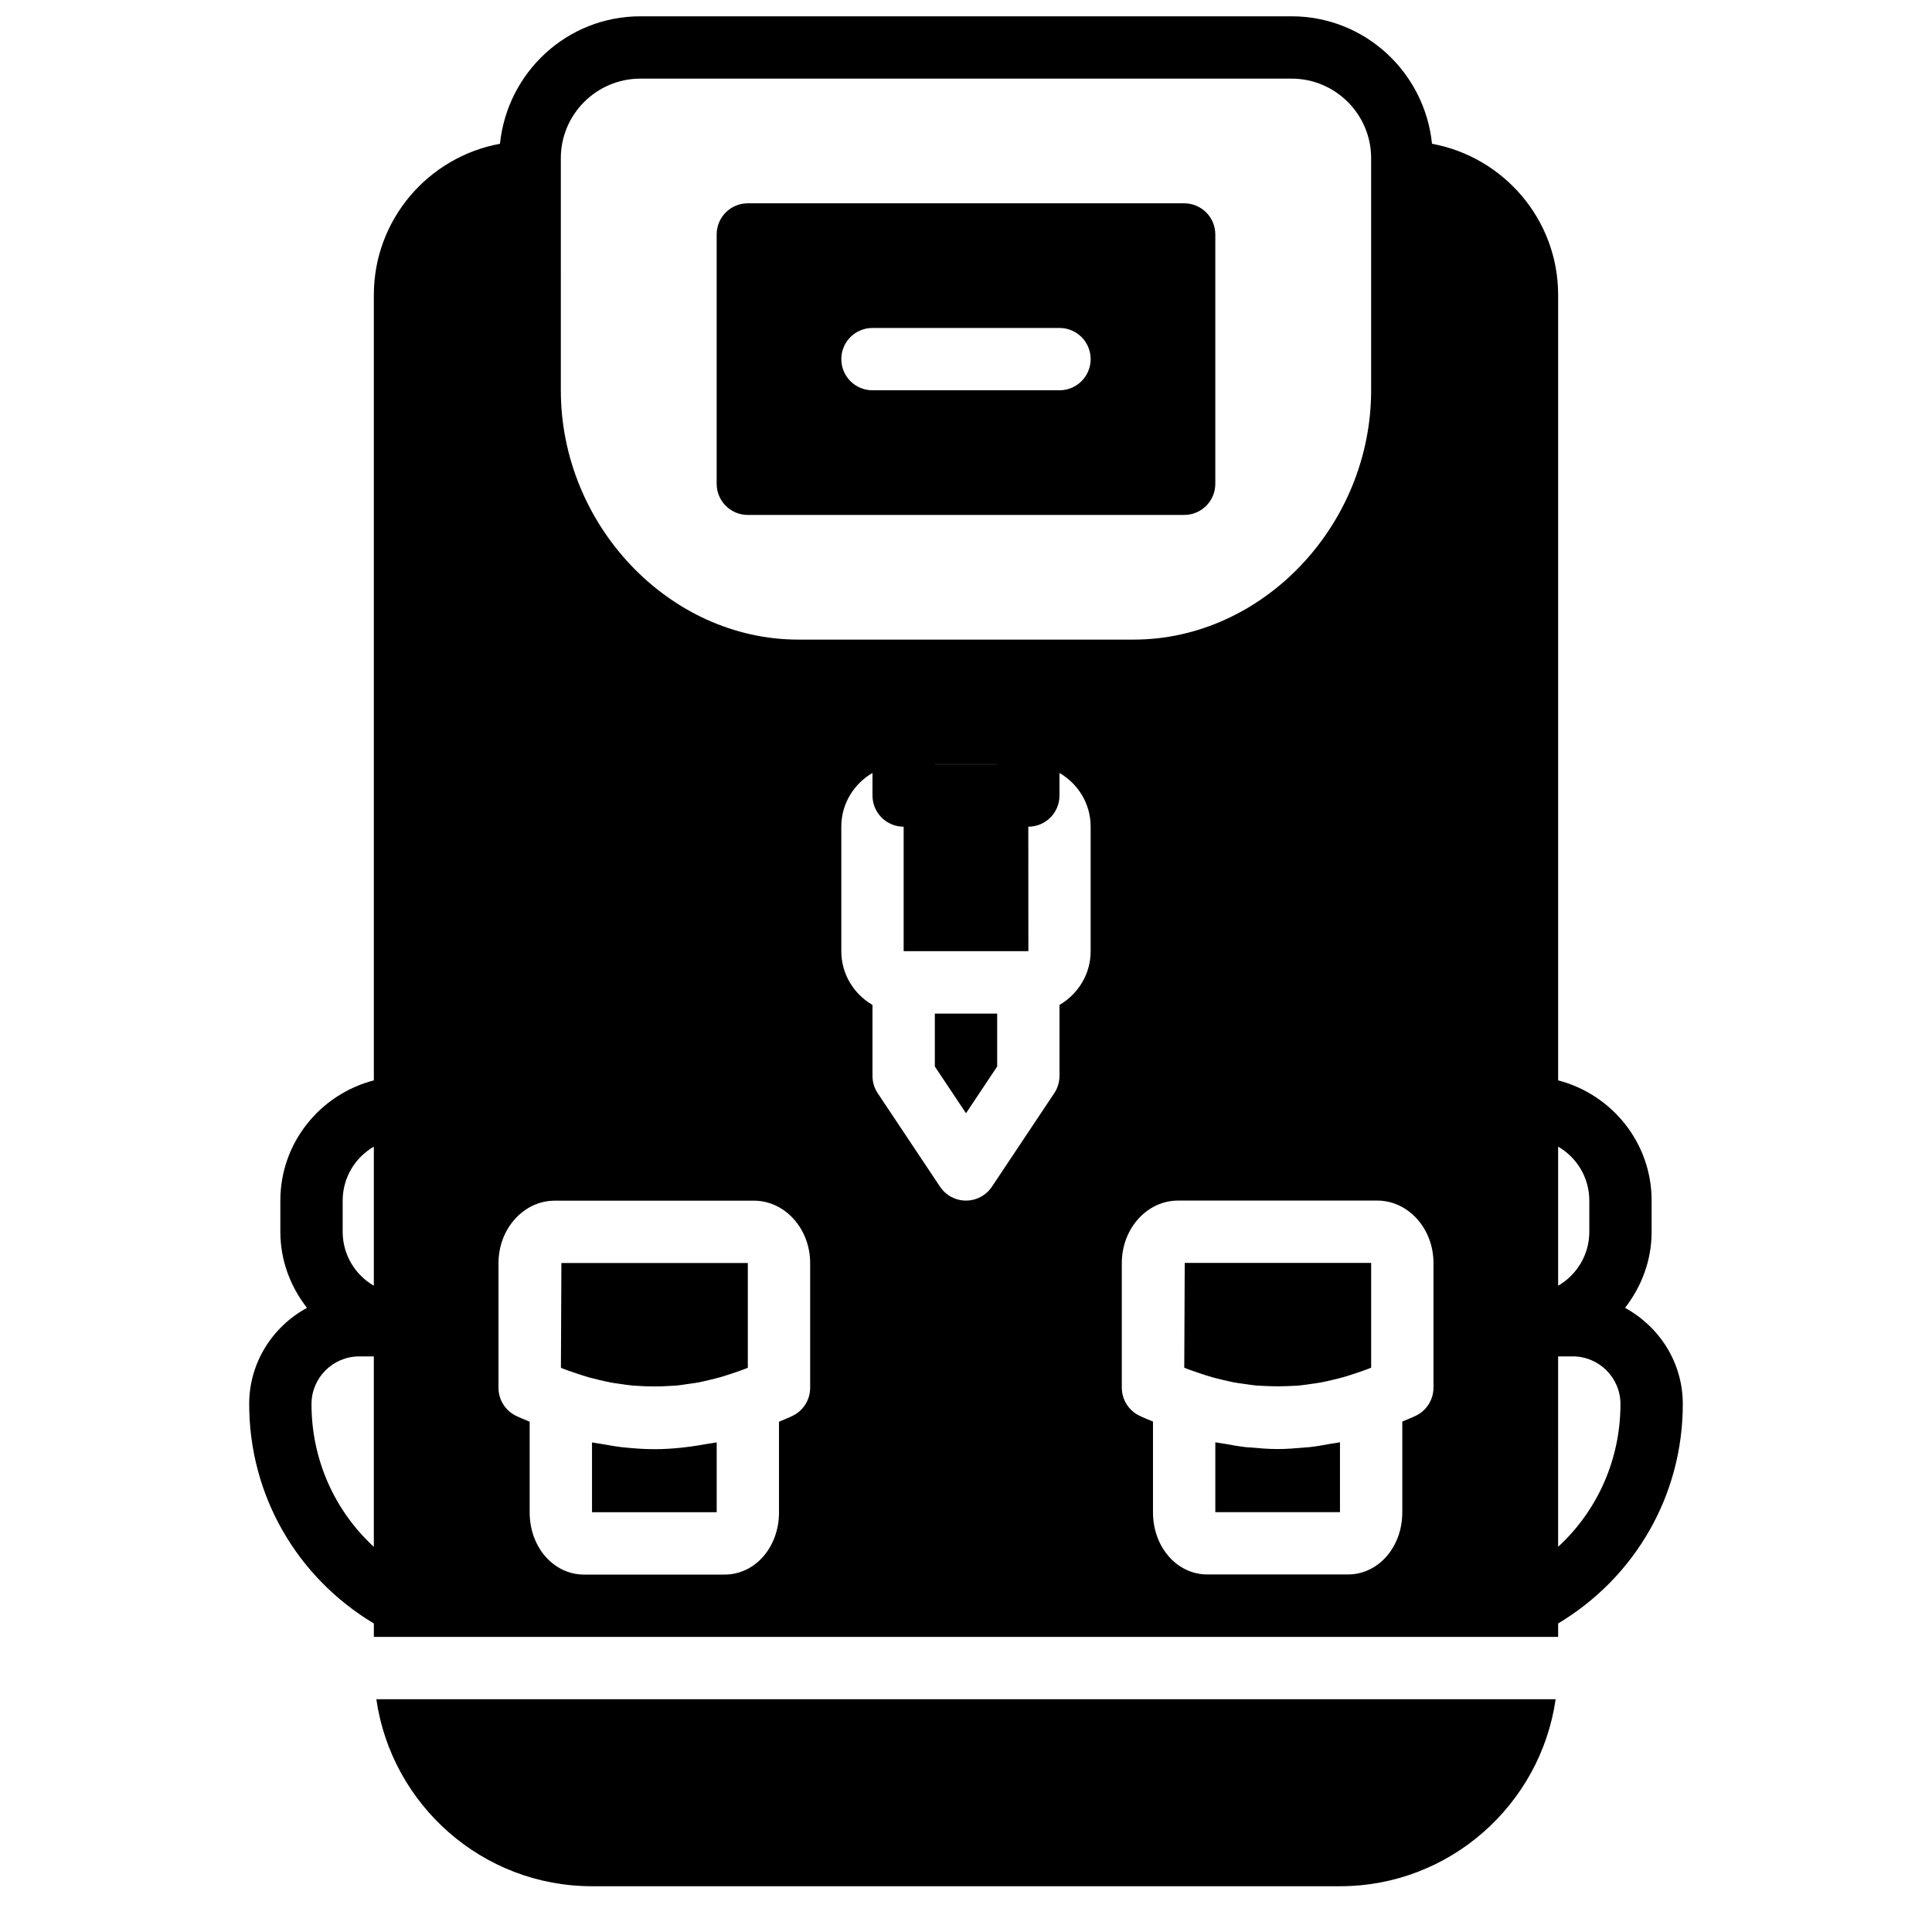 <?xml version="1.0" encoding="UTF-8"?>
<!-- Uploaded to: ICON Repo, www.svgrepo.com, Generator: ICON Repo Mixer Tools -->
<svg width="800px" height="800px" version="1.1" viewBox="144 144 512 512" xmlns="http://www.w3.org/2000/svg">
 <defs>
  <clipPath id="a">
   <path d="m210 148.09h380v429.91h-380z"/>
  </clipPath>
 </defs>
 <path d="m375.22 230.91h49.555c4.566 0 8.258 3.691 8.258 8.258 0 4.57-3.691 8.262-8.258 8.262h-49.555c-4.57 0-8.262-3.691-8.262-8.262 0-4.566 3.691-8.258 8.262-8.258m-33.039 49.555h115.63c4.566 0 8.258-3.691 8.258-8.258v-66.074c0-4.566-3.691-8.258-8.258-8.258h-115.63c-4.566 0-8.258 3.691-8.258 8.258v66.074c0 4.566 3.691 8.258 8.258 8.258" fill-rule="evenodd"/>
 <g clip-path="url(#a)">
  <path d="m556.92 503.46h3.898c6.953 0 12.621 5.668 12.621 12.621 0 14.688-6.094 28.254-16.52 37.836zm-33.035 8.285c0 3.133-1.77 5.988-4.566 7.383-1.215 0.613-2.461 1.059-3.695 1.605v24.023c0 9.25-6.34 16.496-14.434 16.496h-37.211c-8.082 0-14.426-7.246-14.426-16.496v-24.023c-1.23-0.547-2.481-0.992-3.691-1.605-2.801-1.395-4.57-4.25-4.57-7.383v-33.035c0-9.129 6.684-16.543 14.895-16.543h52.809c8.207 0 14.891 7.414 14.891 16.543zm-90.852-115.65c0 6.086-3.344 11.355-8.258 14.223v18.812c0 1.629-0.488 3.231-1.391 4.586l-16.516 24.777c-1.539 2.297-4.113 3.676-6.871 3.676-2.762 0-5.336-1.379-6.875-3.676l-16.516-24.777c-0.902-1.355-1.387-2.957-1.387-4.586v-18.812c-4.914-2.867-8.262-8.137-8.262-14.223v-33.035c0-6.09 3.348-11.359 8.262-14.223v5.988c0 4.566 3.691 8.258 8.258 8.258v32.988h33.055l-0.02-32.988c4.57 0 8.262-3.691 8.262-8.258v-5.988c4.914 2.863 8.258 8.133 8.258 14.223zm-74.332 115.69c0 3.129-1.77 5.988-4.566 7.383-1.215 0.609-2.461 1.055-3.691 1.602v24.02c0 9.25-6.344 16.492-14.438 16.492h-37.207c-8.086 0-14.43-7.242-14.43-16.492v-24.02c-1.23-0.547-2.481-0.992-3.691-1.602-2.801-1.395-4.57-4.254-4.57-7.383v-33.039c0-9.125 6.684-16.551 14.895-16.551h52.809c8.207 0 14.891 7.426 14.891 16.551zm-132.15 4.301c0-6.953 5.668-12.621 12.621-12.621h3.898v50.457c-10.422-9.582-16.52-23.148-16.52-37.836zm8.262-53.914c0-6.106 3.32-11.449 8.258-14.297v36.852c-4.938-2.848-8.258-8.191-8.258-14.297zm57.812-276.25c0-11.621 9.465-21.086 21.086-21.086h172.57c11.621 0 21.086 9.465 21.086 21.086v61.508c0 35.82-28.809 66.07-62.91 66.07h-88.918c-34.102 0-62.91-30.25-62.91-66.07zm99.109 160.64h16.52v-0.023h-16.52zm173.45 115.61v8.258c0 6.106-3.32 11.449-8.262 14.297v-36.852c4.941 2.848 8.262 8.191 8.262 14.297zm24.777 53.914c0-11.035-6.246-20.547-15.312-25.488 4.352-5.598 7.051-12.535 7.051-20.168v-8.258c0-15.355-10.57-28.172-24.777-31.863v-208.15c0-19.973-14.445-36.562-33.426-40.059-1.938-18.922-17.781-33.777-37.215-33.777h-172.57c-19.434 0-35.273 14.855-37.215 33.777-18.98 3.496-33.426 20.086-33.426 40.059v208.15c-14.207 3.691-24.777 16.508-24.777 31.863v8.258c0 7.633 2.699 14.57 7.055 20.168-9.07 4.941-15.312 14.453-15.312 25.488 0 24.141 12.594 45.891 33.035 58.152v3.562h313.85v-3.562c20.441-12.262 33.039-34.012 33.039-58.152z" fill-rule="evenodd"/>
 </g>
 <path d="m391.74 426.63 8.262 12.391 8.258-12.391v-14.016h-16.52z" fill-rule="evenodd"/>
 <path d="m457.84 506.46c1.406 0.578 2.824 1.047 4.246 1.527 1.031 0.344 2.074 0.684 3.106 0.98 0.898 0.25 1.801 0.465 2.699 0.68 1.043 0.246 2.082 0.504 3.125 0.699 0.906 0.168 1.816 0.281 2.723 0.406 1.051 0.148 2.098 0.32 3.148 0.422 0.898 0.082 1.809 0.09 2.715 0.133 1.992 0.098 3.973 0.098 5.965 0.008 0.918-0.051 1.832-0.059 2.742-0.141 1.051-0.102 2.09-0.273 3.129-0.414 0.918-0.133 1.836-0.246 2.75-0.422 1.043-0.188 2.074-0.445 3.117-0.691 0.898-0.215 1.797-0.43 2.699-0.688 1.039-0.297 2.082-0.637 3.121-0.98 1.422-0.48 2.84-0.953 4.246-1.531v-27.758h-49.406z" fill-rule="evenodd"/>
 <path d="m490.94 527.52c-0.348 0.043-0.695 0.035-1.047 0.066-2.43 0.223-4.867 0.43-7.305 0.43-2.434 0-4.863-0.207-7.301-0.43-0.344-0.031-0.691-0.023-1.039-0.066-1.891-0.199-3.773-0.562-5.656-0.898-0.836-0.148-1.688-0.223-2.519-0.398v18.512h33.035v-18.512c-0.832 0.176-1.676 0.25-2.519 0.398-1.883 0.336-3.758 0.699-5.648 0.898" fill-rule="evenodd"/>
 <path d="m300.89 643.87h198.22c29.062 0 53.121-21.59 57.152-49.555h-312.53c4.031 27.965 28.09 49.555 57.152 49.555" fill-rule="evenodd"/>
 <path d="m292.65 506.49c1.398 0.578 2.816 1.039 4.238 1.52 1.047 0.355 2.098 0.691 3.156 1 0.84 0.23 1.684 0.43 2.516 0.633 1.117 0.266 2.223 0.539 3.34 0.746 0.758 0.141 1.52 0.23 2.269 0.336 1.207 0.184 2.41 0.375 3.617 0.48 0.391 0.035 0.777 0.035 1.164 0.059 2.883 0.207 5.773 0.207 8.656 0.016 0.48-0.031 0.957-0.031 1.43-0.074 1.172-0.105 2.344-0.297 3.512-0.469 0.801-0.117 1.602-0.207 2.394-0.355 1.082-0.199 2.144-0.465 3.211-0.719 0.902-0.215 1.793-0.422 2.676-0.68 1-0.281 2-0.609 2.992-0.941 1.461-0.496 2.922-0.973 4.359-1.566v-27.762h-49.406z" fill-rule="evenodd"/>
 <path d="m317.41 528.05c-2.727 0-5.441-0.199-8.16-0.488-0.039 0-0.082 0-0.133-0.008-1.883-0.199-3.758-0.555-5.641-0.883-0.859-0.156-1.727-0.23-2.586-0.414v18.5h33.039v-18.508c-0.77 0.164-1.535 0.23-2.305 0.363-4.723 0.867-9.465 1.438-14.215 1.438" fill-rule="evenodd"/>
</svg>